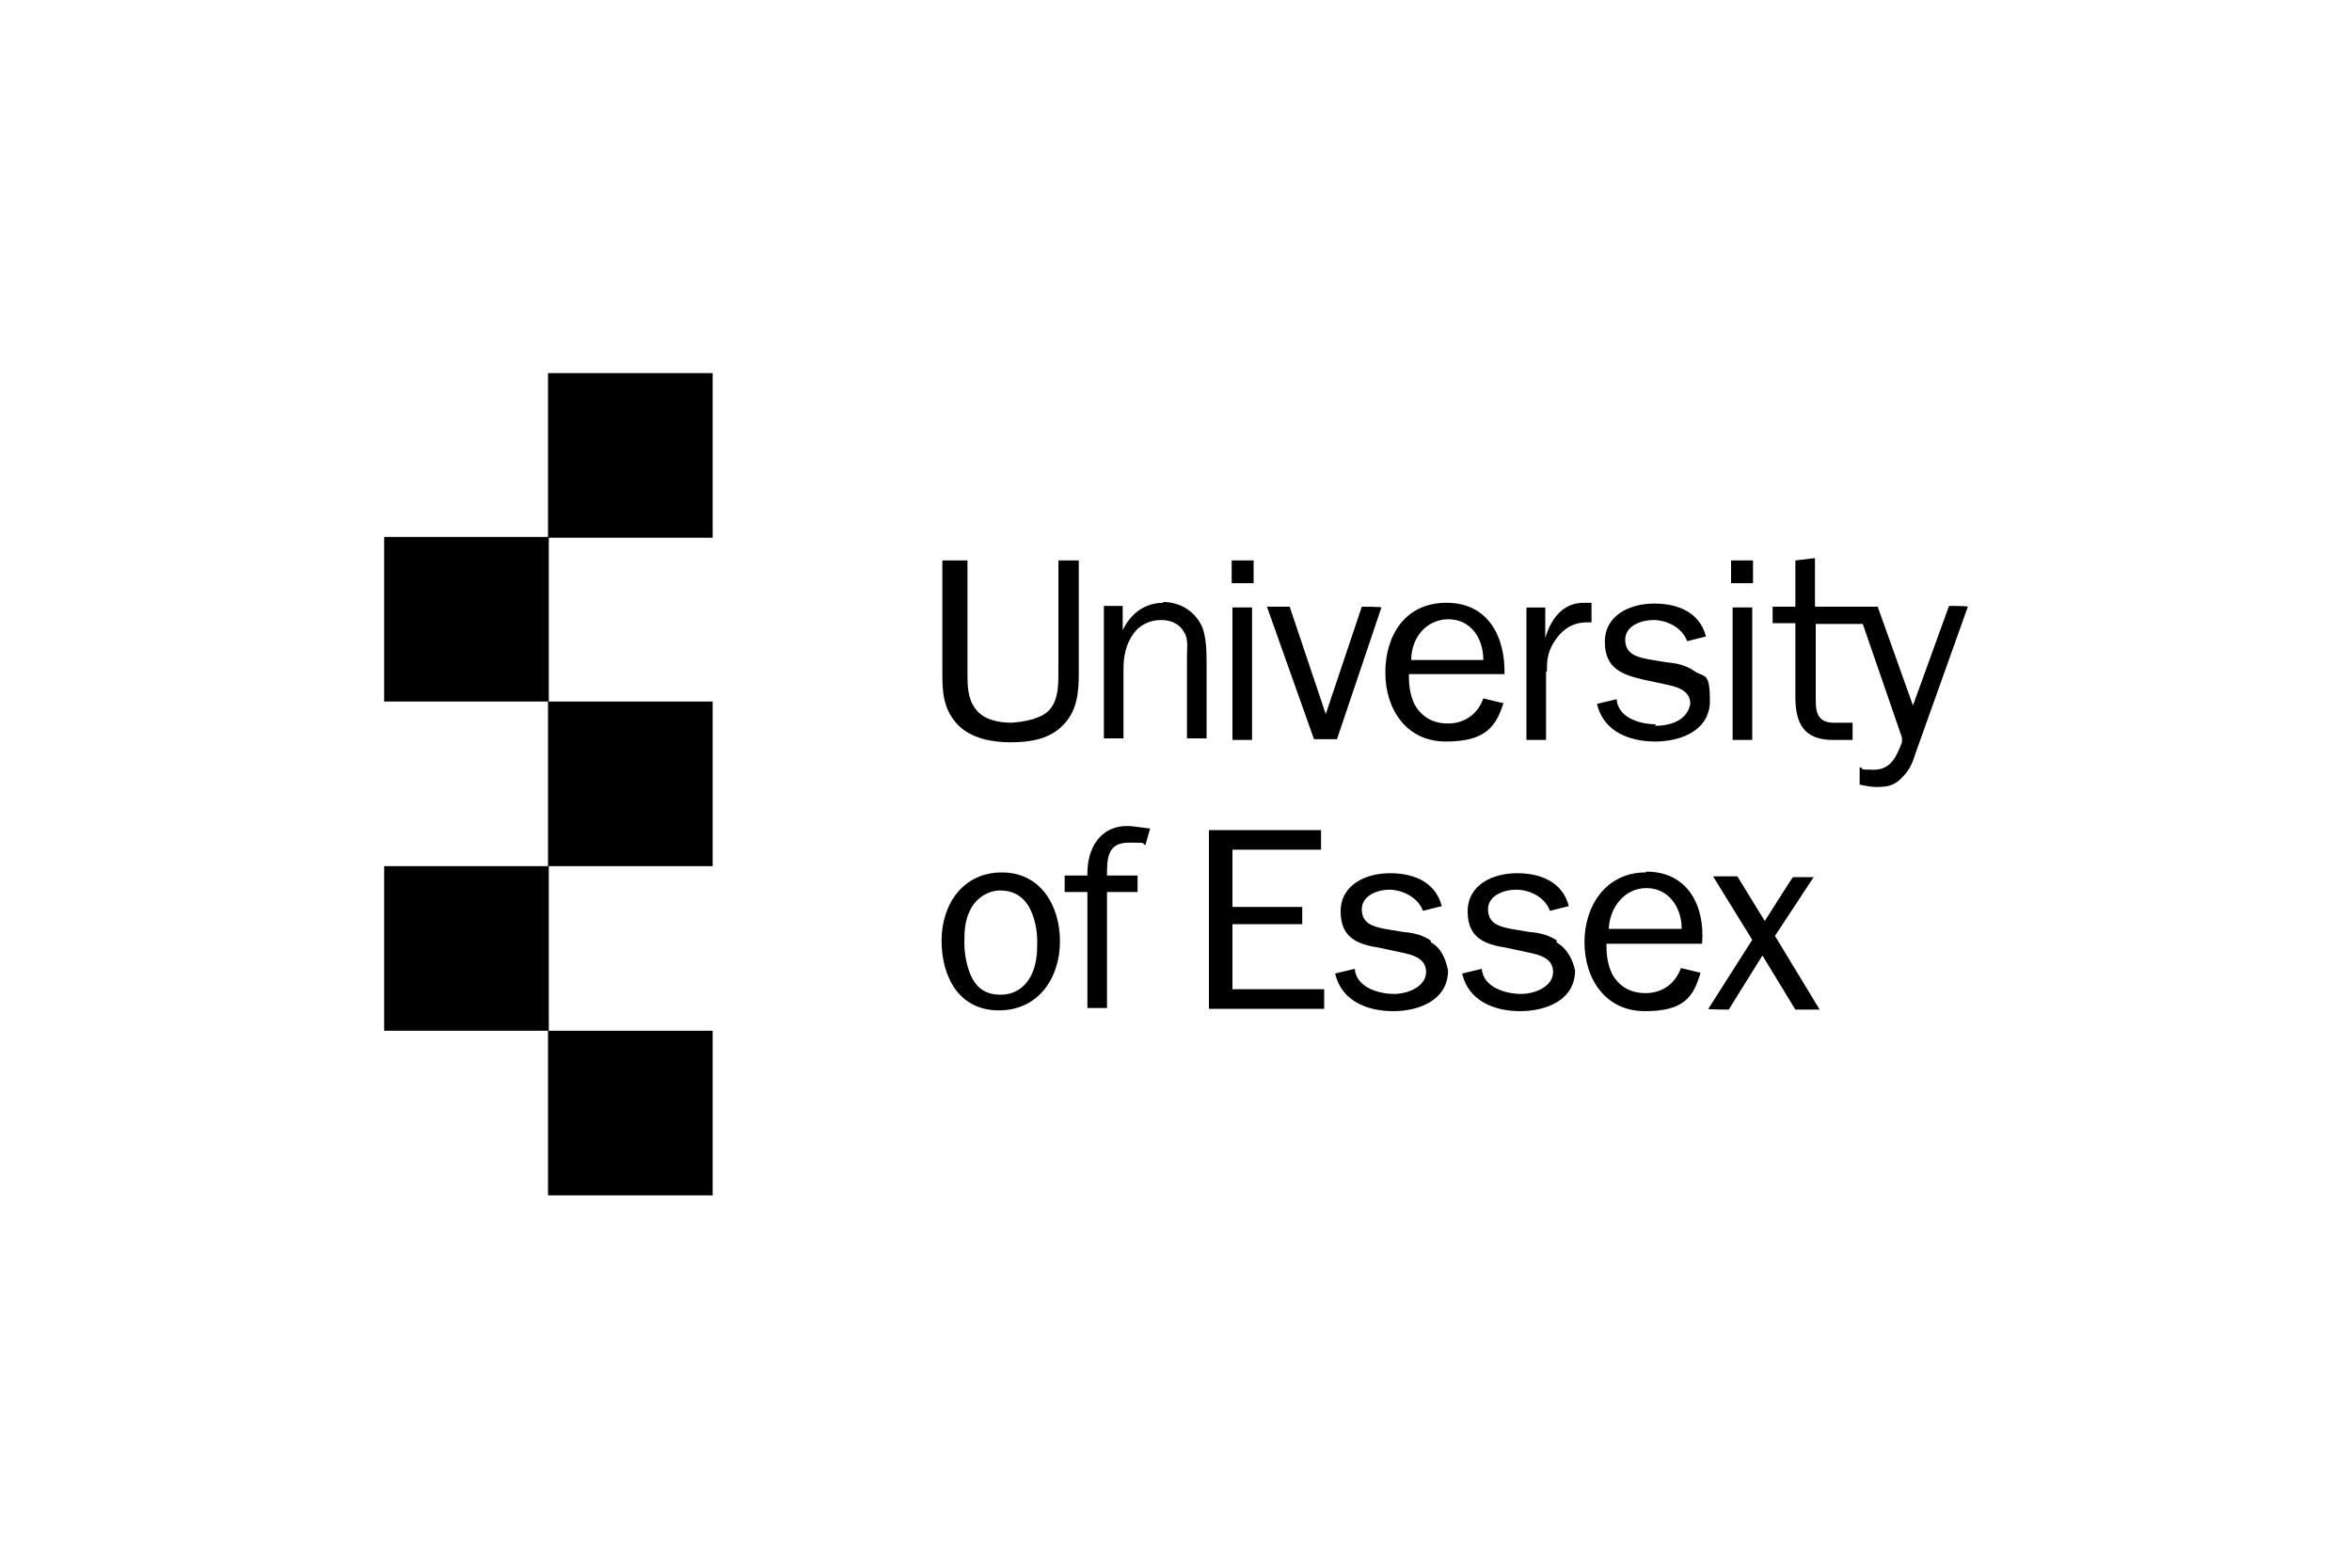 <svg xmlns="http://www.w3.org/2000/svg" id="Layer_1" viewBox="0 0 300 200"><rect x="69.9" y="47.6" width="21" height="21"></rect><rect x="49" y="68.5" width="21" height="21"></rect><rect x="69.9" y="89.5" width="21" height="21"></rect><rect x="49" y="110.5" width="21" height="21"></rect><rect x="69.9" y="131.5" width="21" height="21"></rect><path d="M148.4,76.9c-2.4,0-4.2,1.4-5.2,3.5h0v-3.1h-2.4v16.9h2.5v-8.8c0-1.7.3-3.2,1.3-4.6.8-1.1,2.1-1.7,3.5-1.7s2.4.6,2.9,1.5c.6.8.4,2.1.4,3.1v10.5h2.5v-9.4c0-1.7,0-3.9-.8-5.3-1-1.7-2.7-2.7-4.8-2.7ZM159.7,94.3v-16.8h-2.5v16.9h2.5ZM159.9,71.5h-2.8v2.9h2.8v-2.9ZM197.3,85.7c0-1.4.1-2.4.8-3.6,1-1.7,2.4-2.7,4.3-2.7h.6v-2.5h-1c-2.7,0-4.2,2.1-4.9,4.5h0v-3.9h-2.4v16.9h2.5v-8.7h0ZM211.2,92.4c-2,0-4.8-.8-5-3.2l-2.5.6c.8,3.5,4.1,4.8,7.4,4.8s7-1.4,7-5.2-.7-2.9-2-3.8c-1-.7-2.2-1-3.5-1.1l-2.4-.4c-1.5-.3-2.9-.7-2.9-2.5s2.1-2.5,3.6-2.5,3.6.8,4.3,2.7l2.4-.6c-.8-3.1-3.6-4.2-6.6-4.2s-6.3,1.4-6.3,4.9,2.4,4.2,4.9,4.8l2.8.6c1.4.3,3.2.7,3.2,2.5-.4,2.2-2.7,2.8-4.5,2.8ZM223.5,94.3v-16.8h-2.5v16.9h2.5ZM223.6,71.5h-2.8v2.9h2.8v-2.9ZM138.7,111.7h-2.9v2.1h2.9v14.8h2.5v-14.8h3.9v-2.1h-3.9c0-2.1,0-4.2,2.8-4.2s1.4.1,2.1.3l.6-2.1-2.4-.3c-3.9-.3-5.7,2.8-5.6,6.3ZM157.2,117.9h8.9v-2.2h-8.9v-7.3h11.3v-2.5h-14.3v22.8h14.7v-2.5h-11.7v-8.2ZM182.5,120c-1-.7-2.2-1-3.5-1.1l-2.4-.4c-1.5-.3-2.9-.7-2.9-2.5s2.1-2.5,3.5-2.5,3.6.8,4.3,2.7l2.4-.6c-.8-3.1-3.6-4.2-6.6-4.2s-6.3,1.4-6.3,4.9,2.4,4.2,4.9,4.6l2.8.6c1.4.3,3.2.7,3.2,2.5s-2.2,2.8-4.1,2.8-4.8-.8-5-3.2l-2.5.6c.8,3.5,4.1,4.8,7.4,4.8s7-1.4,7-5.2c-.3-1.4-.8-2.8-2.2-3.6ZM198.6,120c-1-.7-2.2-1-3.5-1.1l-2.4-.4c-1.5-.3-2.9-.7-2.9-2.5s2.1-2.5,3.6-2.5,3.6.8,4.3,2.7l2.4-.6c-.8-3.1-3.6-4.2-6.6-4.2s-6.3,1.4-6.3,4.9,2.4,4.2,4.9,4.6l2.8.6c1.4.3,3.2.7,3.2,2.5s-2.2,2.8-4.1,2.8-4.8-.8-5-3.2l-2.5.6c.8,3.5,4.1,4.8,7.4,4.8s7-1.4,7-5.2c-.3-1.4-1-2.8-2.4-3.6ZM209.9,111.3c-5,0-7.8,4.2-7.8,8.9s2.7,8.8,7.7,8.8,6.2-1.8,7.1-4.9l-2.5-.6c-.7,2-2.4,3.2-4.5,3.2s-3.5-1-4.3-2.5c-.6-1.3-.7-2.5-.7-3.8h12.2c.4-4.8-1.8-9.2-7.1-9.2ZM205.2,118.5c.1-2.7,2-5.2,4.8-5.2s4.5,2.4,4.5,5.2h-9.2ZM191.7,89.7l-2.5-.6c-.7,2-2.4,3.2-4.5,3.2s-3.5-1-4.3-2.5c-.6-1.3-.7-2.5-.7-3.8h12.2c.1-4.8-2.1-9.1-7.4-9.1s-7.8,4.2-7.8,8.9,2.7,8.8,7.7,8.8,6.4-1.8,7.4-5ZM184.7,79c2.9,0,4.5,2.4,4.5,5.2h-9.2c0-2.7,1.8-5.2,4.8-5.2ZM127.8,111.3c-5,0-7.7,4.1-7.7,8.7s2.2,8.9,7.3,8.9,7.8-4.2,7.8-8.8-2.5-8.8-7.4-8.8ZM131.5,124.5c-.8,1.5-2.1,2.4-3.9,2.4s-2.9-.8-3.6-2.1c-.7-1.4-1-3.1-1-4.6s.1-2.9.8-4.2c.7-1.4,2.2-2.4,3.8-2.4s2.8.7,3.6,2c.8,1.4,1.1,3.1,1.1,4.6s-.1,2.9-.8,4.3ZM137.8,71.5h-2.8v14.4c0,1.4,0,3.2-1,4.5-1,1.3-3.4,1.7-5,1.8-1.7,0-3.6-.4-4.6-1.8-1-1.3-1-3.1-1-4.5v-14.4h-3.2v14.4c0,2.4.1,4.6,2,6.6,1.7,1.7,4.3,2.2,6.7,2.2h0c2.5,0,5-.4,6.7-2.2,1.8-1.8,2-4.2,2-6.6v-14.4h.3ZM231.4,111.9h-2.7c0-.1-3.6,5.6-3.6,5.6l-3.5-5.7h-3.1l5,8.1-5.6,8.8h-.1c0,.1,2.7.1,2.7.1h0l4.3-6.9,4.2,6.9h3.1l-5.7-9.4,5-7.6ZM170.5,94.4l5.7-16.9h0c0-.1-2.5-.1-2.5-.1h0l-4.6,13.7-4.6-13.7h-2.9l6,16.9h2.9ZM248.6,77.3h0l-4.6,12.7-4.5-12.6h-8v-6.2l-2.5.3v5.9h-2.9v2.1h2.9v9.4c0,3.4,1.1,5.5,4.8,5.5h2.5v-2.2h-2c-2.1.1-2.7-.8-2.7-2.8v-9.8h6l5,14.5v.6c-.7,1.8-1.4,3.5-3.6,3.5s-1.1-.1-1.7-.3h-.1v2.2h0c.6.1,1.3.3,2,.3,1.5,0,2.4-.1,3.5-1.3,1-1,1.3-2,1.7-3.2l6.6-18.5h0c0-.1-2.4-.1-2.4-.1Z"></path></svg>